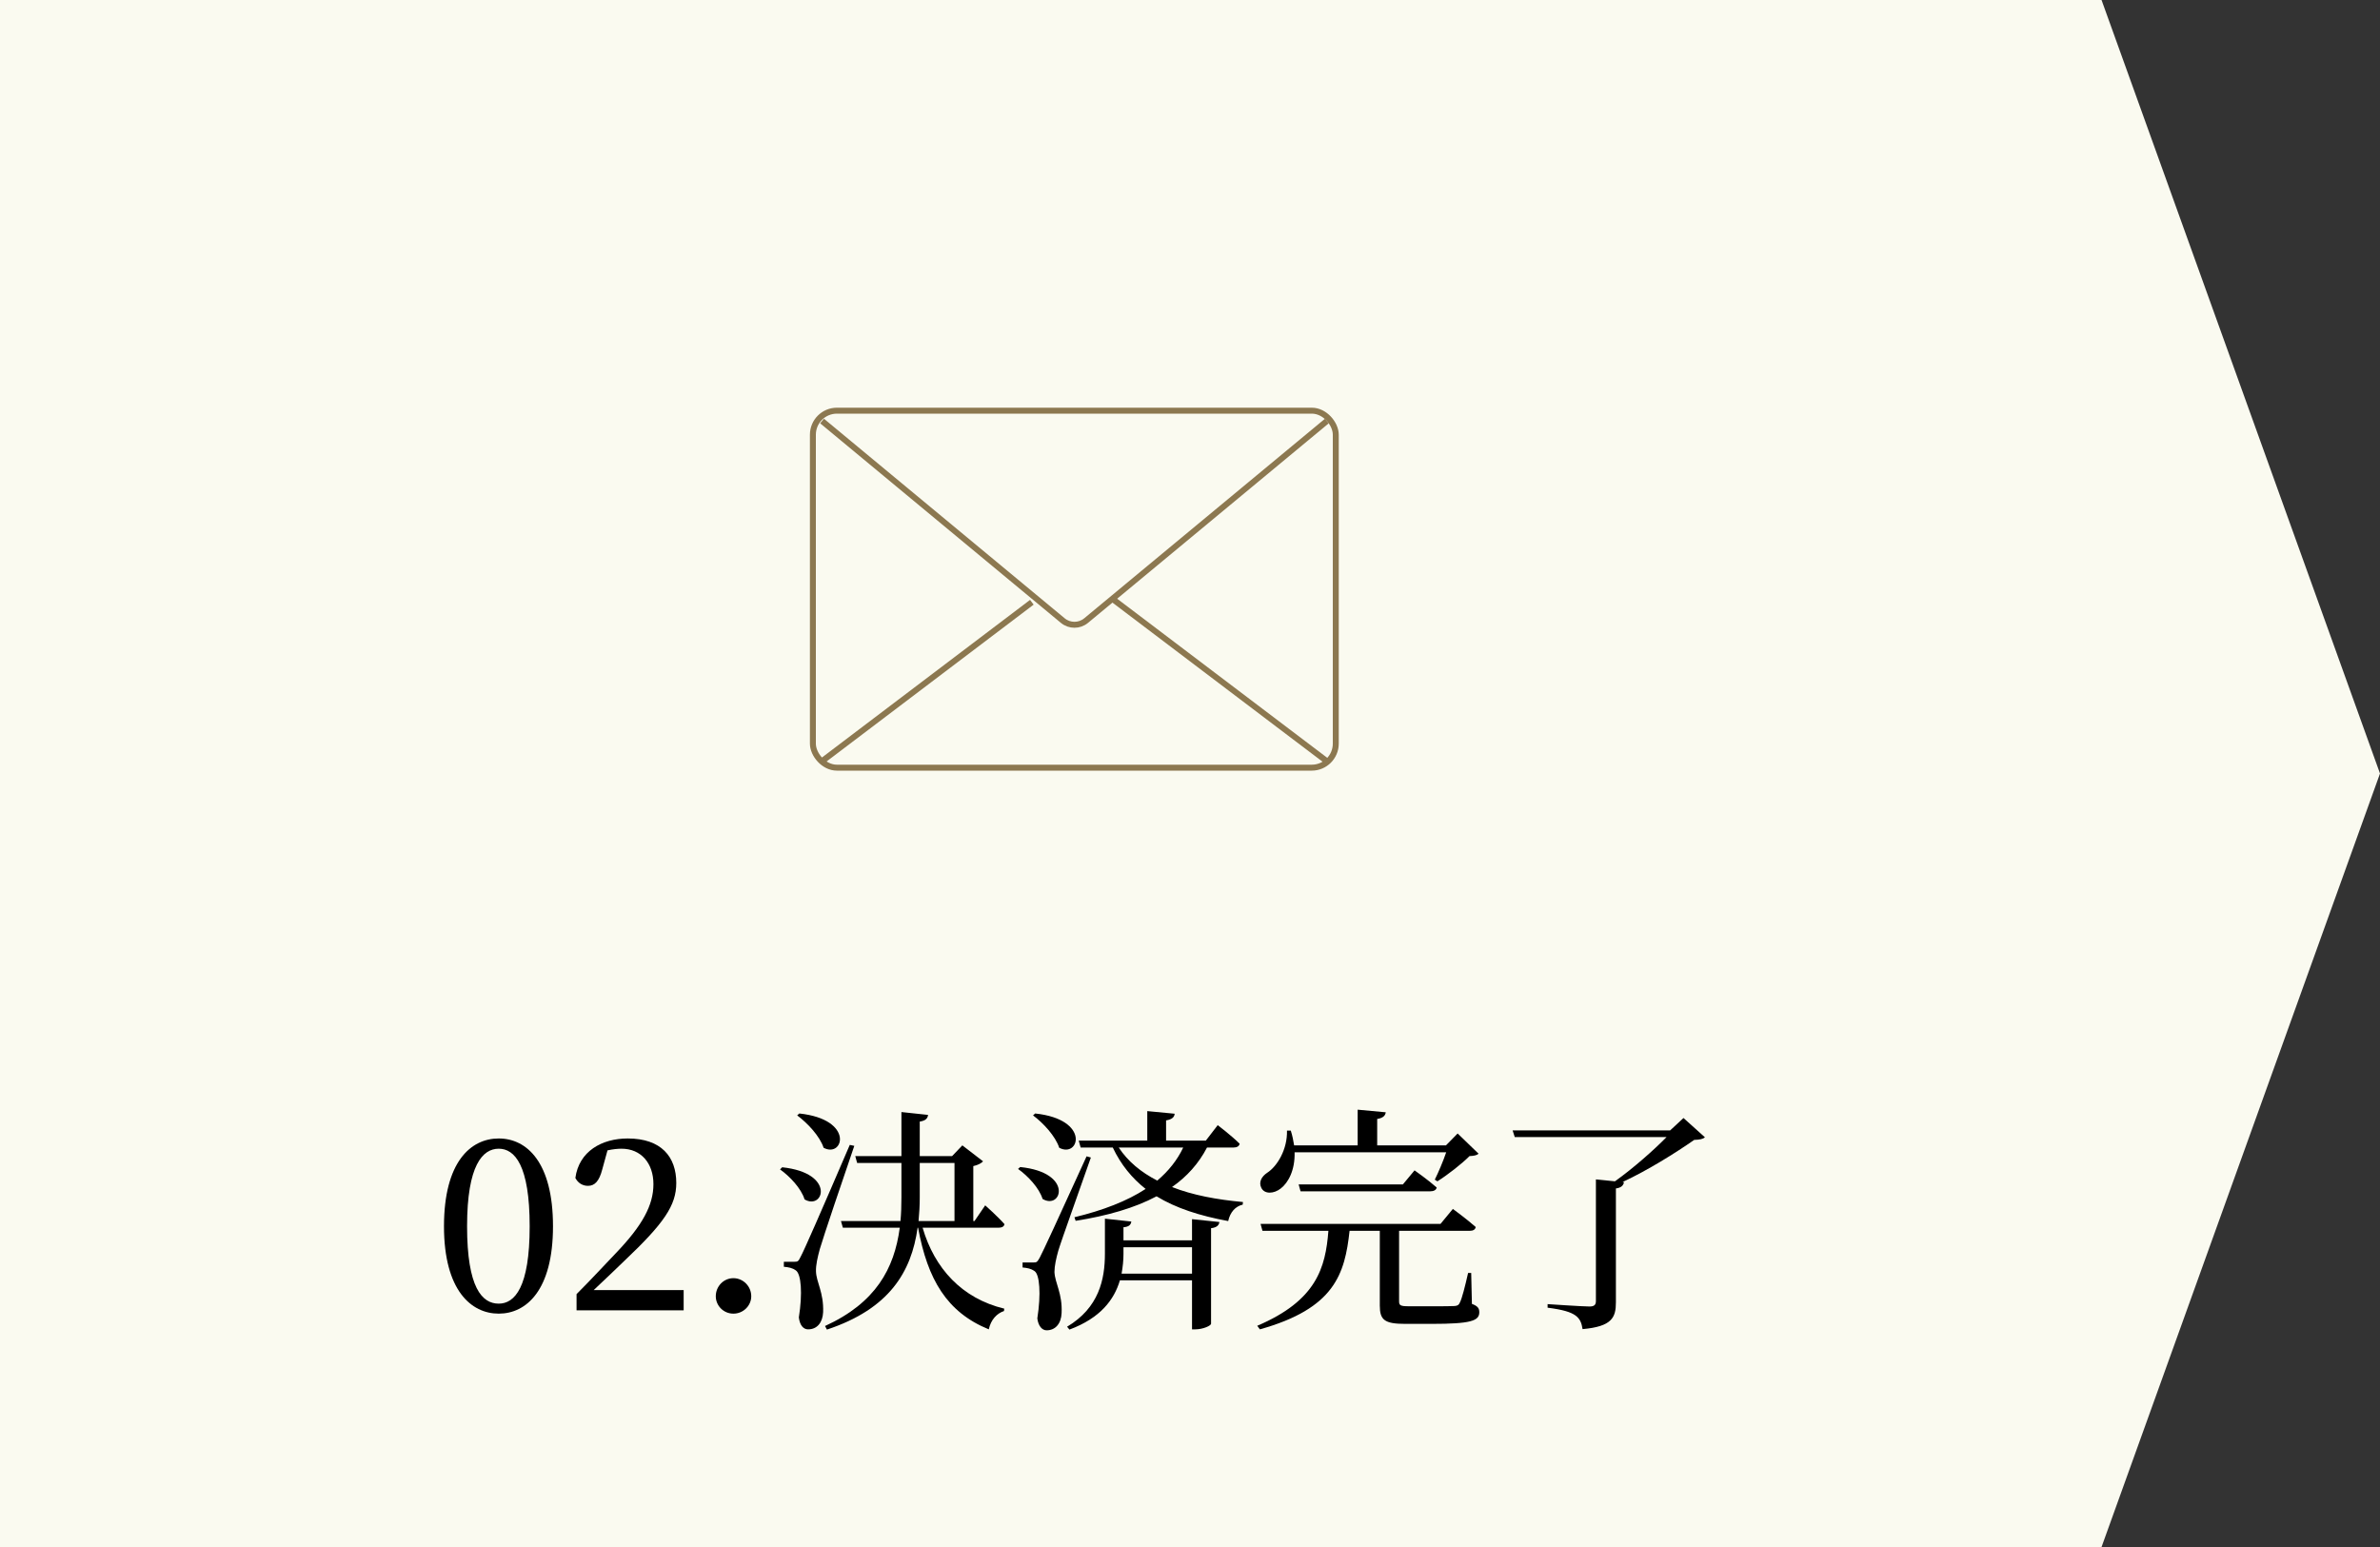 <svg viewBox="0 0 200 130" xmlns="http://www.w3.org/2000/svg"><rect x="0" y="0" width="200" height="130" fill="#333333" stroke="none"/><path d="m176.6 0h-176.6v130h176.6l23.4-65z" fill="#fafaf0"/><path d="m46.47 103.05c0 5.4-2.26 7.34-4.56 7.34s-4.6-1.94-4.6-7.34 2.24-7.38 4.6-7.38 4.56 2 4.56 7.38zm-4.56 6.5c1.34 0 2.6-1.36 2.6-6.5s-1.26-6.52-2.6-6.52-2.66 1.36-2.66 6.52 1.26 6.5 2.66 6.5z"/><path d="m57.45 108.41v1.7h-9v-1.36c1.2-1.2 2.36-2.46 3.32-3.46 2.22-2.32 3.14-4.02 3.14-5.78s-1.04-2.98-2.68-2.98c-.32 0-.74.04-1.18.14l-.44 1.6c-.26 1-.64 1.38-1.2 1.38-.46 0-.84-.24-1.06-.66.3-2.24 2.22-3.32 4.4-3.32 2.82 0 4.08 1.54 4.08 3.74 0 1.88-1.02 3.38-4.38 6.56-.62.6-1.56 1.5-2.56 2.44z"/><path d="m60.15 108.93c0-.84.66-1.52 1.48-1.52s1.5.68 1.5 1.52c0 .78-.66 1.46-1.5 1.46s-1.48-.68-1.48-1.46z"/><path d="m65.73 98.09c4.52.48 3.48 3.64 1.88 2.7-.28-.92-1.24-1.94-2.06-2.52zm6.06-1.8c-.92 2.68-2.6 7.64-2.9 8.68-.18.66-.34 1.34-.32 1.86.02.92.66 1.76.6 3.44-.04.86-.5 1.44-1.26 1.44-.4 0-.7-.34-.78-1 .32-2.02.2-3.66-.26-3.96-.28-.2-.58-.26-1-.3v-.42h.9c.26 0 .32-.02.52-.44q.4-.72 4.12-9.38zm-4.62-2.72c4.68.5 3.7 3.78 2.04 2.88-.32-.98-1.36-2.08-2.22-2.72zm10.36 9.6c1 3.42 3.3 5.94 6.86 6.8l-.02.2c-.6.2-1.1.72-1.28 1.54-3.52-1.44-5.14-4.18-5.94-8.54h-.04c-.52 3.72-2.38 6.82-7.62 8.56l-.16-.3c4.24-1.94 5.82-4.8 6.28-8.26h-4.78l-.16-.56h5c.06-.64.08-1.32.08-2v-2.88h-3.72l-.16-.58h3.88v-3.7l2.24.24c-.04.28-.18.48-.7.56v2.9h2.72l.86-.9 1.74 1.34c-.14.16-.44.32-.82.4v4.62h.1l.9-1.32s1.04.92 1.62 1.58c-.04.22-.24.3-.52.3zm-.24-2.56c0 .68-.04 1.34-.1 2h3.02v-4.88h-2.92z"/><path d="m85.73 98.07c4.52.46 3.48 3.64 1.88 2.68-.28-.92-1.24-1.94-2.06-2.52zm5.94-.8c-.84 2.42-2.46 6.9-2.74 7.84-.18.64-.32 1.28-.32 1.78.04.94.68 1.8.6 3.46-.04.88-.52 1.44-1.26 1.44-.38 0-.7-.36-.78-1 .32-2.04.2-3.7-.24-3.98-.28-.2-.58-.26-1-.3v-.42h.9c.26 0 .32 0 .54-.4q.38-.7 3.94-8.52zm-4.68-3.7c4.68.5 3.7 3.78 2.02 2.88-.32-.98-1.34-2.08-2.2-2.72zm13.18 8.88 2.3.24c-.04.28-.22.46-.7.52v8.02c0 .18-.7.48-1.32.48h-.28v-4.12h-6.06c-.48 1.62-1.62 3.16-4.24 4.14l-.2-.24c2.68-1.6 3.18-3.98 3.18-6.14v-2.94l2.22.24c-.04.26-.18.44-.66.48v1.1h5.76zm1.26-6.02c-.7 1.34-1.68 2.44-2.94 3.32 1.72.68 3.76 1.06 5.96 1.26l-.02.22c-.62.14-1.06.64-1.22 1.38-2.38-.44-4.38-1.08-6.02-2.08-1.84.98-4.14 1.64-6.8 2.06l-.1-.3c2.4-.58 4.42-1.36 5.98-2.38-1.14-.9-2.08-2.04-2.76-3.48h-2.7l-.16-.58h5.76v-2.48l2.3.22c-.02.28-.22.48-.72.56v1.7h3.34l1-1.3s1.18.9 1.84 1.56c-.04.22-.24.32-.5.32zm-7.42 0c.78 1.18 1.88 2.08 3.24 2.78.94-.8 1.68-1.72 2.18-2.78zm6.16 10.6v-2.22h-5.76v.56c0 .54-.06 1.1-.16 1.66z"/><path d="m123.69 109.57c.48.18.62.36.62.7 0 .72-.68.98-4.02.98h-2.2c-1.76 0-2.14-.34-2.14-1.54v-6.28h-2.54c-.4 3.64-1.26 6.52-7.54 8.28l-.22-.3c4.98-2.12 5.74-4.88 5.98-7.98h-5.54l-.16-.58h15.12l1.04-1.26s1.2.88 1.92 1.52c-.04.22-.22.32-.5.32h-5.94v5.92c0 .34.1.42.82.42h2.02c.84 0 1.52 0 1.82-.02.24-.02.36-.08.44-.28.18-.32.44-1.36.7-2.5h.26zm-14.9-12.74c.04 1.52-.54 2.56-1.16 3.04-.58.46-1.38.5-1.64-.06-.24-.48.04-.96.5-1.26.86-.56 1.7-1.98 1.66-3.54h.32c.14.44.22.86.28 1.24h5.34v-3l2.36.22c-.04.28-.22.48-.72.56v2.22h5.78l.98-1 1.76 1.7c-.16.14-.38.18-.76.2-.66.66-1.84 1.58-2.7 2.12l-.22-.14c.3-.6.7-1.54.96-2.3zm10.08 1.52s1.14.8 1.86 1.44c-.04.22-.26.32-.54.32h-10.9l-.16-.58h8.76z"/><path d="m143.27 95.57c-.18.16-.44.2-.9.22-1.58 1.1-3.88 2.54-6.02 3.54l.12.02c-.06.28-.24.46-.68.52v9.56c0 1.28-.32 2.04-2.8 2.26-.08-.52-.22-.88-.62-1.16s-1.06-.48-2.32-.64v-.3s2.96.2 3.52.2c.4 0 .54-.14.54-.46v-10.22l1.6.16c1.54-1.1 3.26-2.62 4.34-3.72h-12.76l-.18-.56h13.24l1.12-1.04z"/><g fill="none" stroke="#8c7850" stroke-miterlimit="10" stroke-width=".5"><rect height="30" rx="2.02" width="43.94" x="68.31" y="34.51"/><path d="m86.71 50.61c-5.88 4.45-11.76 8.91-17.64 13.36"/><path d="m111.5 63.97c-5.99-4.53-11.97-9.07-17.96-13.6"/><path d="m69.08 35.38 20.23 16.77c.57.47 1.39.47 1.96 0l20.23-16.77"/></g></svg>